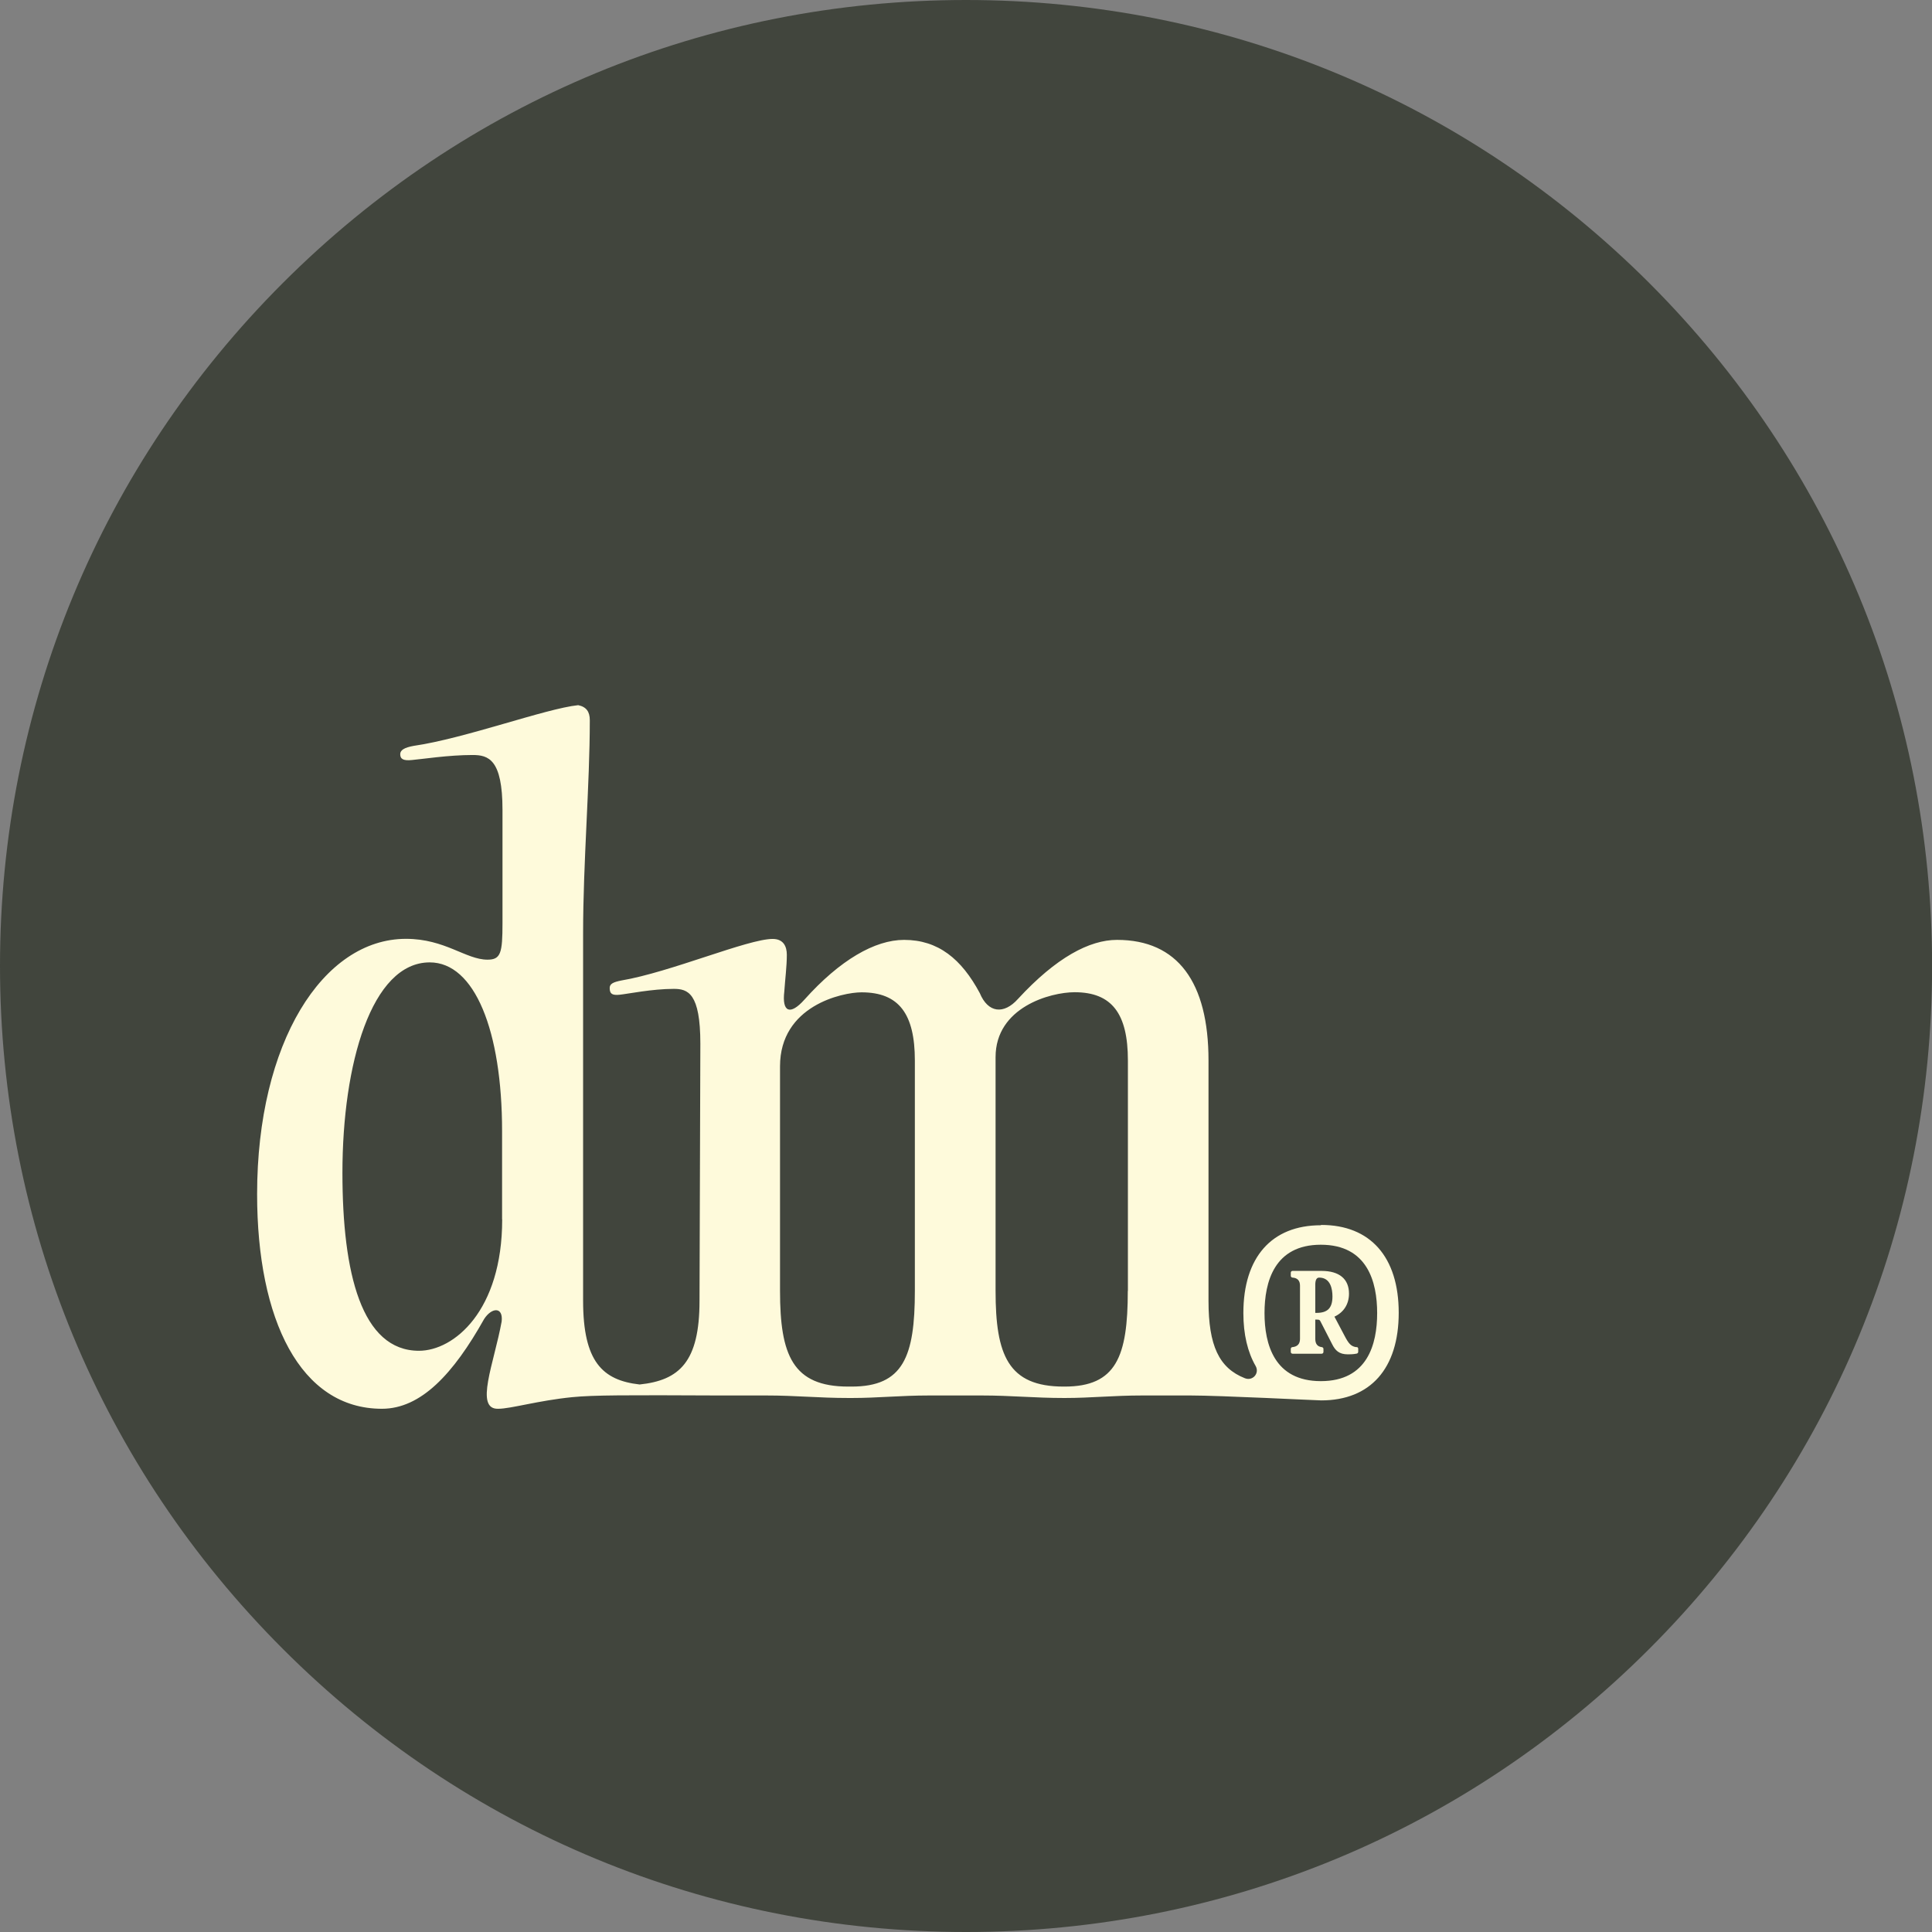 <?xml version="1.0" encoding="UTF-8"?>
<svg id="Laag_1" data-name="Laag 1" xmlns="http://www.w3.org/2000/svg" viewBox="0 0 184.55 184.55">
  <rect x="0" y="0" width="184.55" height="184.55" fill="#808080" stroke="none"/>
  <defs>
    <style>
      .cls-1 {
        fill: #fefadb;
      }

      .cls-2 {
        fill: #41453d;
      }
    </style>
  </defs>
  <path class="cls-2" d="M92.27,0c-24.65,0-47.82,9.6-65.25,27.03C9.6,44.45,0,67.63,0,92.27s9.6,47.82,27.03,65.25,40.6,27.03,65.25,27.03,47.82-9.6,65.25-27.03c17.43-17.43,27.03-40.6,27.03-65.25s-9.6-47.82-27.03-65.25C140.09,9.6,116.92,0,92.27,0h0Z"/>
  <path class="cls-1" d="M129.59,128.69c-.54-.07-.76-.33-1.18-1.14l-.94-1.78c.89-.41,1.39-1.2,1.39-2.2,0-1.4-.93-2.17-2.62-2.17h-2.77c-.1,0-.17.08-.17.17v.3c0,.09.08.17.17.17q.71.05.71.77v5.08q0,.72-.72.79c-.09,0-.16.08-.16.17v.29c0,.1.08.17.17.17h2.78c.1,0,.17-.08.17-.17v-.29c0-.09-.07-.16-.16-.17q-.62-.07-.62-.79v-1.84h.04c.36,0,.38.01.5.26l1.07,2.09c.3.6.66.97,1.5.97.17,0,.52,0,.85-.07.08-.02.14-.09.14-.17v-.29c0-.09-.06-.16-.15-.17ZM125.76,125.41h-.12v-2.69q0-.68.37-.68c1.1,0,1.27,1.12,1.27,1.8,0,1.1-.46,1.57-1.52,1.57ZM126.17,117.04c-4.7,0-7.4,3.06-7.4,8.39,0,2.04.41,3.73,1.17,5.05.4.7-.28,1.47-1.03,1.17-2.46-.97-3.47-3.1-3.47-7.39v-22.96c0-7.47-2.94-11.52-8.74-11.52-2.62,0-5.8,1.67-9.46,5.64-1.35,1.51-2.86,1.35-3.65-.56-1.75-3.26-3.97-5.08-7.23-5.08-2.78,0-6.12,1.91-9.53,5.72-1.35,1.51-2.15,1.19-1.91-.8.08-1.19.24-2.38.24-3.5,0-.79-.32-1.51-1.35-1.51-2.38,0-9.77,3.18-14.46,3.97-.79.16-1.11.32-1.11.72,0,.56.24.71.95.64.79-.08,3.1-.56,5.17-.56,1.35,0,2.54.4,2.54,5.24l-.08,24.55c0,5.83-1.91,7.6-5.72,8-3.55-.4-5.4-2.18-5.4-8v-35.12c0-6.75.64-14.14.64-20.34,0-.79-.32-1.27-1.11-1.43-3.1.32-10.81,3.18-15.73,3.89-.87.16-1.27.4-1.27.79,0,.48.32.64,1.11.56.95-.08,3.5-.48,5.8-.48,1.51,0,2.86.4,2.86,5.24v10.81c0,2.86-.16,3.5-1.43,3.5-2.07,0-4.05-1.99-7.79-1.99-7.95,0-14.22,9.93-14.22,24.39,0,12,4.13,20.5,11.92,20.5,3.74,0,6.83-3.34,9.77-8.58.72-1.11,1.83-1.19,1.67.24-.72,3.97-2.62,8.42-.32,8.34,1.19,0,3.83-.79,7.07-1.11,2.03-.2,5.1-.2,13.99-.16h4.53c2.86,0,5.01.24,7.87.24h.32c2.46,0,4.61-.24,7.39-.24h5.01c2.86,0,5.01.24,7.87.24h.08c2.46,0,4.61-.24,7.39-.24h4.61c2.78,0,12.1.47,12.48.47,4.7,0,7.4-3.05,7.4-8.37s-2.7-8.39-7.4-8.39ZM47.97,116.48c0,8.74-4.61,12.55-7.95,12.55-5.48,0-7.31-7.39-7.31-17,0-10.41,2.78-20.1,8.34-20.1,4.29,0,6.91,6.52,6.91,16.13v8.42ZM87.39,123.31c0,6.28-1.11,9.14-6.04,9.14h-.32c-5.32,0-6.52-3.02-6.52-9.14v-21.45c0-5.8,5.96-7.07,7.79-7.07,3.58,0,5.09,2.07,5.09,6.52v22.01ZM107.73,123.31c0,6.28-1.11,9.14-6.04,9.14h-.08c-5.32,0-6.51-3.02-6.51-9.14v-22.33c0-4.77,5.24-6.2,7.55-6.2,3.58,0,5.09,2.07,5.09,6.52v22.01ZM126.17,131.93c-4.45,0-5.38-3.53-5.38-6.5s.93-6.53,5.38-6.53,5.38,3.55,5.38,6.53-.93,6.5-5.38,6.5Z"/>
</svg>